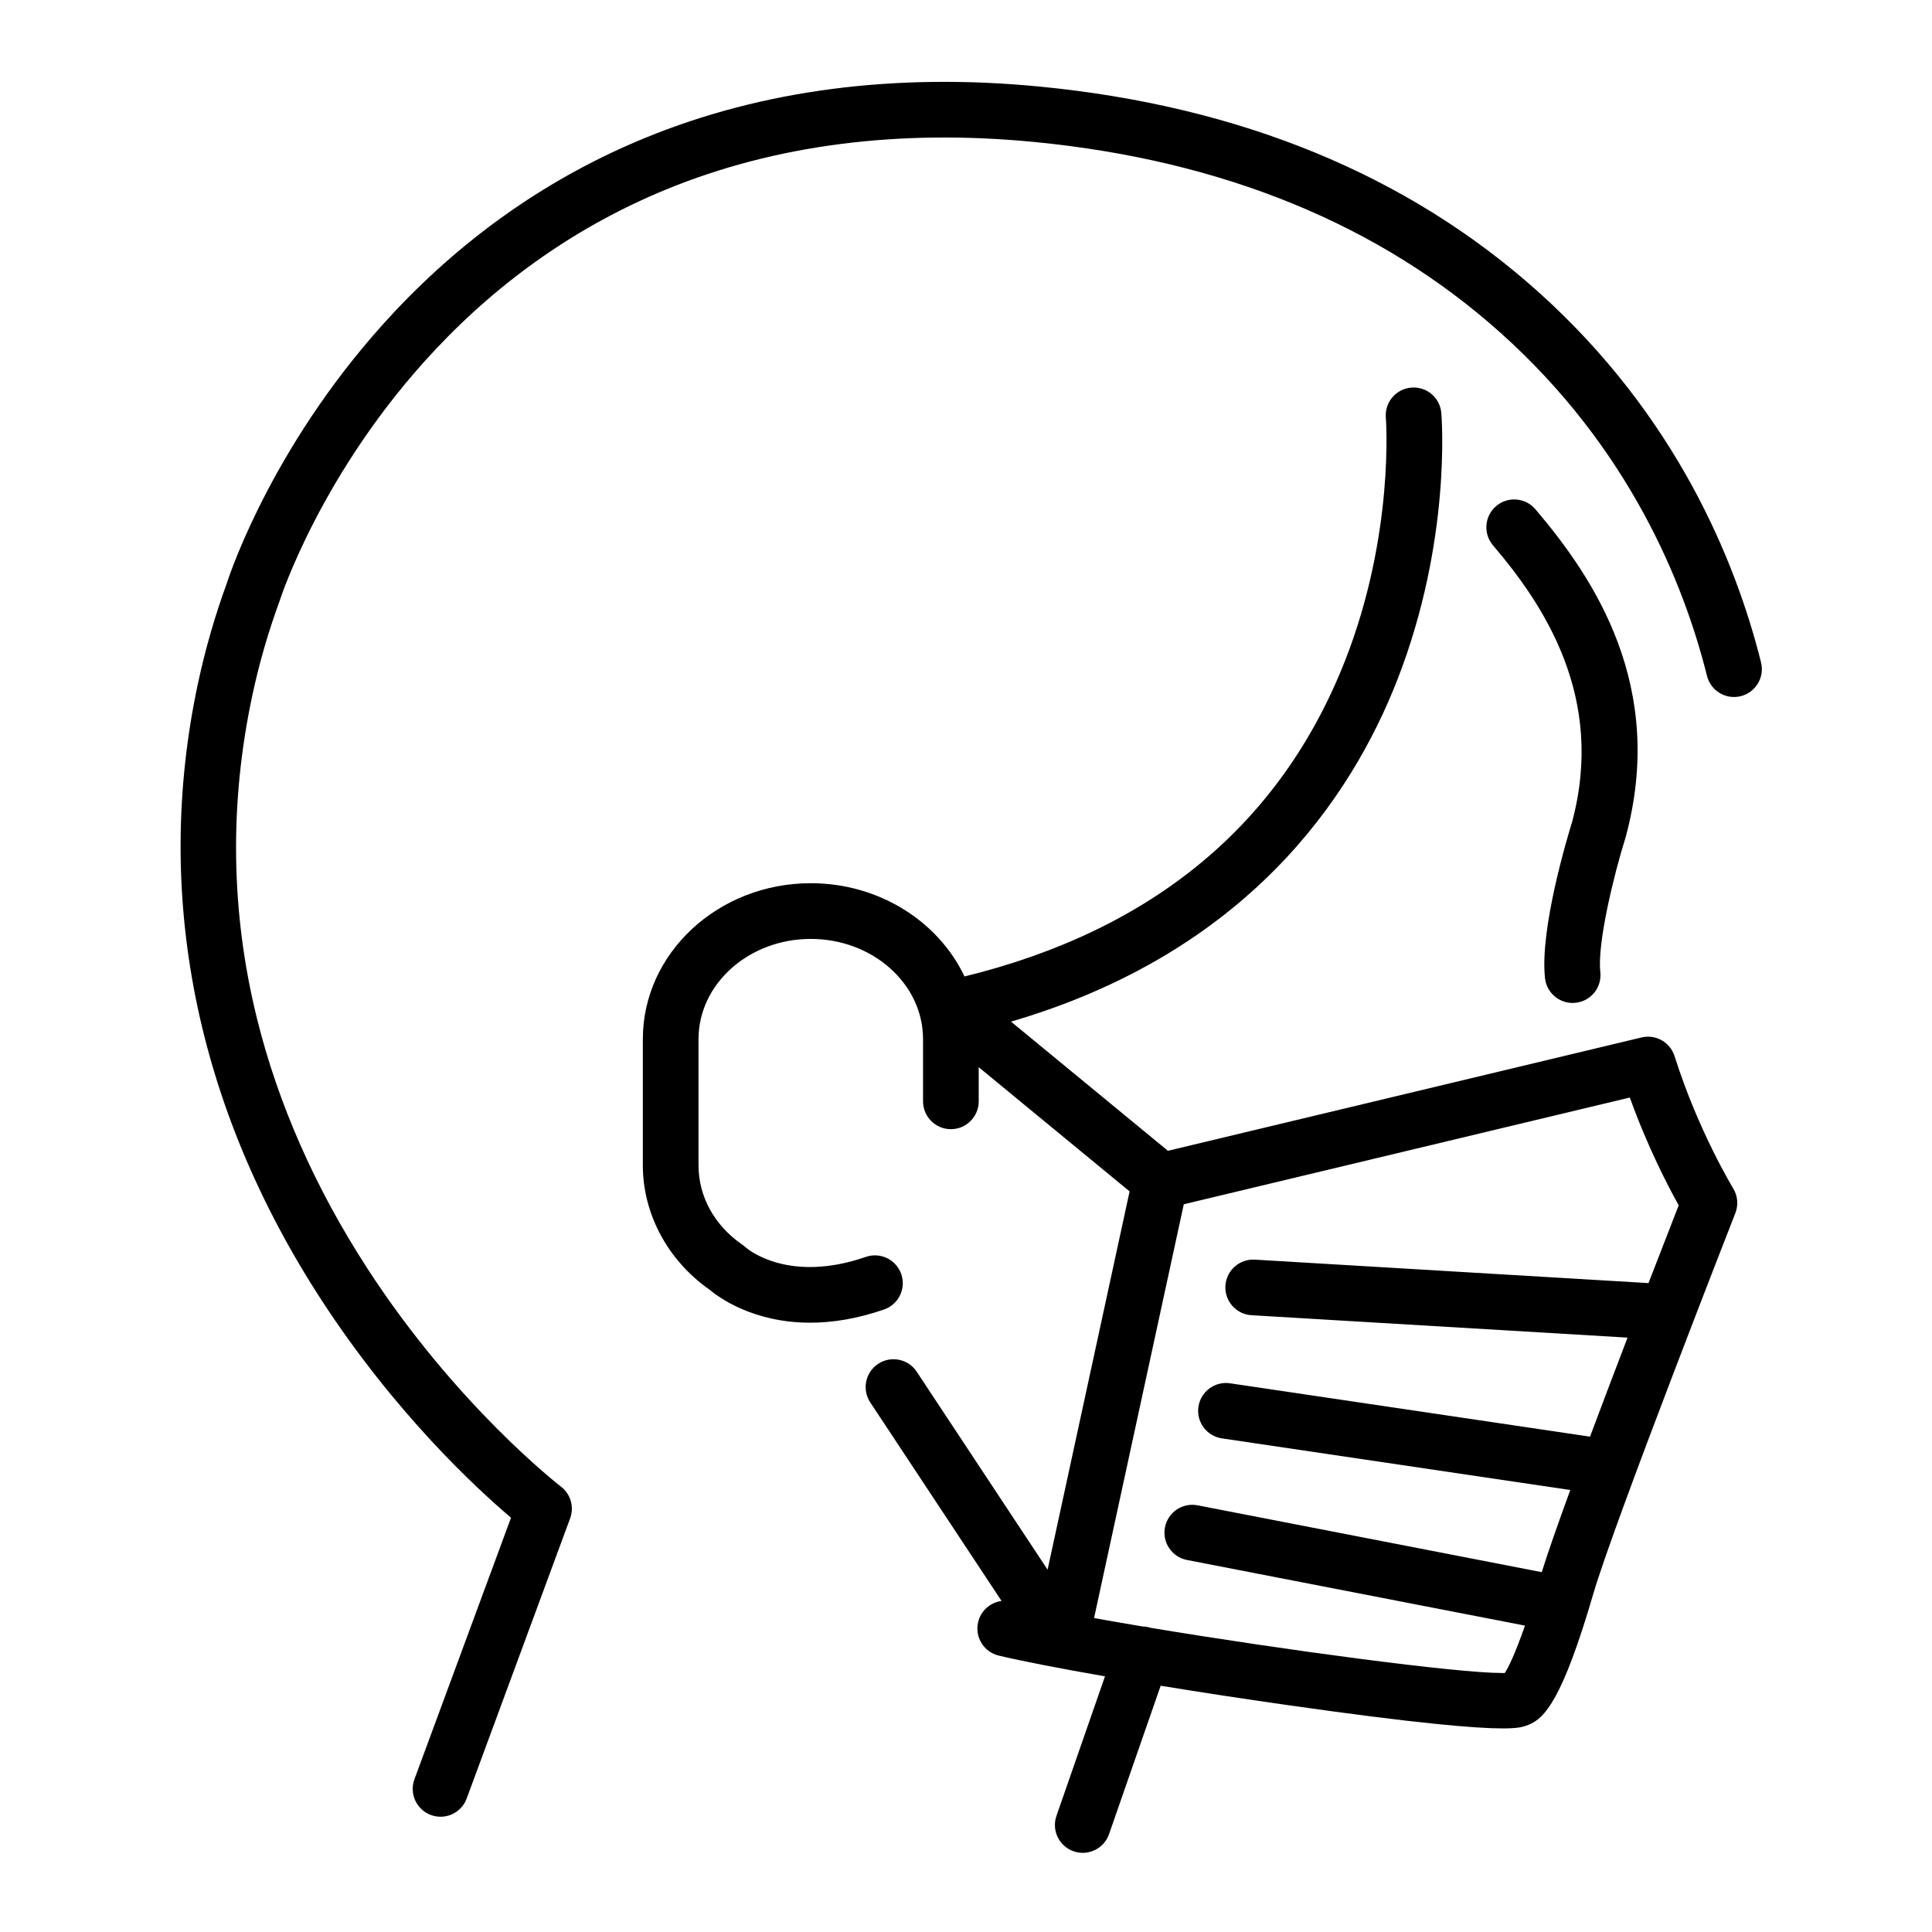 <?xml version="1.0" encoding="utf-8"?>
<!-- Generator: Adobe Illustrator 24.1.2, SVG Export Plug-In . SVG Version: 6.00 Build 0)  -->
<svg version="1.1" id="Layer_1" xmlns="http://www.w3.org/2000/svg" xmlns:xlink="http://www.w3.org/1999/xlink" x="0px" y="0px"
	 viewBox="0 0 1200 1200" style="enable-background:new 0 0 1200 1200;" xml:space="preserve">
<g>
	<path d="M1093.81,411.43c-15.62-62.5-52.39-153.23-138.82-230.56C874.29,108.66,770.3,65.9,645.92,53.79
		c-89.87-8.74-172.4,1.98-245.31,31.9C342.1,109.7,289.77,146,245.08,193.58c-73.99,78.77-101.77,161.18-104.14,168.51
		c-7.39,20.2-13.43,41.13-17.95,62.23c-27.97,130.53-1.46,263.01,76.66,383.12c46,70.72,96.63,117.34,117.75,135.24l-59.98,162.44
		c-3.31,8.96,1.27,18.9,10.23,22.21c1.97,0.73,4,1.07,5.99,1.07c7.03,0,13.64-4.32,16.22-11.31l64.26-174.02
		c2.63-7.12,0.3-15.12-5.73-19.73c-0.64-0.49-64.96-50.16-120.38-135.73c-32.28-49.85-55.3-102.01-68.41-155.03
		c-16.31-65.96-17.25-133.59-2.8-201.02c4.21-19.63,9.84-39.11,16.73-57.9c0.09-0.25,0.18-0.5,0.26-0.75
		c0.25-0.8,25.97-80.58,96.5-155.65c41.28-43.95,89.55-77.45,143.47-99.58C481.38,89.92,558.37,80,642.57,88.2
		c116.9,11.38,214.26,51.23,289.36,118.44c79.88,71.48,113.88,155.38,128.32,213.18c2.32,9.27,11.71,14.9,20.97,12.58
		C1090.49,430.08,1096.12,420.7,1093.81,411.43z"/>
	<path d="M1009.63,520.31c25.62-93.92-19.68-161.42-55.98-204.02c-6.19-7.27-17.11-8.14-24.37-1.94
		c-7.27,6.19-8.14,17.11-1.95,24.37c31.17,36.58,70.15,94.22,49.02,172.2c-2.5,8.04-20.11,66.1-16.72,96.65
		c0.98,8.84,8.47,15.38,17.16,15.38c0.64,0,1.28-0.03,1.93-0.11c9.49-1.05,16.33-9.6,15.27-19.09
		c-1.99-17.94,8.42-60.33,15.45-82.83C1009.52,520.72,1009.58,520.51,1009.63,520.31z"/>
	<path d="M1040.11,655.99c-0.03-0.08-0.06-0.15-0.09-0.23c-0.1-0.31-0.22-0.62-0.34-0.92c-0.09-0.24-0.19-0.48-0.29-0.71
		c-0.13-0.29-0.27-0.57-0.42-0.85c-0.12-0.24-0.24-0.47-0.37-0.7c-0.15-0.26-0.31-0.5-0.47-0.75c-0.15-0.23-0.3-0.47-0.46-0.7
		c-0.16-0.22-0.33-0.43-0.5-0.65c-0.18-0.23-0.36-0.46-0.55-0.68c-0.17-0.2-0.35-0.38-0.53-0.57c-0.21-0.22-0.41-0.43-0.63-0.63
		c-0.19-0.18-0.39-0.35-0.59-0.52c-0.22-0.19-0.44-0.38-0.67-0.56c-0.22-0.17-0.45-0.33-0.68-0.49c-0.22-0.15-0.44-0.31-0.67-0.46
		c-0.25-0.16-0.52-0.31-0.78-0.45c-0.21-0.12-0.43-0.24-0.64-0.35c-0.29-0.15-0.59-0.28-0.89-0.41c-0.2-0.09-0.4-0.18-0.6-0.26
		c-0.33-0.13-0.66-0.24-1-0.35c-0.19-0.06-0.38-0.13-0.57-0.18c-0.35-0.1-0.7-0.18-1.05-0.26c-0.19-0.04-0.38-0.09-0.57-0.12
		c-0.35-0.06-0.7-0.11-1.06-0.15c-0.21-0.02-0.41-0.05-0.62-0.07c-0.34-0.03-0.68-0.04-1.02-0.05c-0.23-0.01-0.46-0.02-0.7-0.01
		c-0.32,0.01-0.63,0.03-0.95,0.05c-0.27,0.02-0.53,0.04-0.8,0.07c-0.29,0.03-0.57,0.08-0.86,0.13c-0.3,0.05-0.6,0.1-0.89,0.17
		c-0.09,0.02-0.17,0.03-0.25,0.05l-294.18,70.4l-97.46-80.23c145.97-42.72,211.15-138.09,240.21-212.95
		c33.31-85.82,27.32-161.91,27.05-165.1c-0.81-9.5-9.12-16.56-18.66-15.75c-9.51,0.79-16.57,9.15-15.79,18.66
		c0.06,0.71,5.52,72.39-25.31,150.91C795.61,511.83,716.09,577.79,599.08,606.5c-16.17-34.07-52.88-57.92-95.49-57.92
		c-57.52,0-104.31,43.43-104.31,96.82v78.38c0,30.23,15.47,59.05,41.43,77.27c5.34,4.49,26.88,20.5,62.5,20.5
		c13.35,0,28.69-2.25,45.89-8.2c9.02-3.12,13.81-12.97,10.68-21.99c-3.12-9.02-12.97-13.81-21.99-10.68
		c-47.34,16.39-72.62-4.17-74.68-5.95c-0.7-0.69-1.15-1.02-1.99-1.59c-17.32-11.91-27.26-29.9-27.26-49.34v-78.38
		c0-34.32,31.28-62.24,69.73-62.24c38.45,0,69.73,27.92,69.73,62.24v38.64c0,9.55,7.74,17.29,17.29,17.29
		c9.55,0,17.29-7.74,17.29-17.29v-21.21l93.72,77.15l-50.94,234.95L569.39,852c-5.26-7.96-15.99-10.15-23.96-4.89
		c-7.96,5.27-10.15,15.99-4.89,23.96l81.54,123.31c-6.89,0.92-12.83,5.96-14.54,13.12c-2.21,9.29,3.53,18.61,12.81,20.82
		c14.57,3.47,37.92,8,65.98,12.89l-30.14,86.65c-3.14,9.02,1.63,18.87,10.65,22.01c1.88,0.66,3.8,0.96,5.68,0.96
		c7.15,0,13.85-4.48,16.33-11.61l32.06-92.18c24.57,4.01,51.1,8.07,77.62,11.86c83.1,11.87,118.63,14.65,134.84,14.65
		c9.5,0,12.38-0.96,14.29-1.59c9.92-3.31,20.38-11.44,38.59-70.69c0-0.01,0.01-0.03,0.01-0.04c1.12-3.64,2.26-7.45,3.44-11.49
		c12.78-43.76,87.42-234.36,88.17-236.28c1.98-5.06,1.47-10.75-1.38-15.37C1076.31,737.74,1054.83,702.61,1040.11,655.99z
		 M932.76,1039.13c-27.99,0-134.26-14.15-218.01-28.05c-1.69-0.55-3.4-0.82-5.08-0.85c-10.51-1.76-20.61-3.52-30.13-5.23
		l55.73-257.01l277.04-66.3c11.07,30.81,23.79,55.2,30.36,66.94c-3.74,9.59-10.54,27.04-18.76,48.32l-244.5-14.57
		c-9.54-0.55-17.72,6.7-18.29,16.23c-0.57,9.53,6.7,17.72,16.23,18.29l233.54,13.92c-7.65,19.99-15.72,41.24-23.3,61.51
		l-223.58-33.14c-9.45-1.4-18.24,5.12-19.64,14.57c-1.4,9.44,5.12,18.24,14.57,19.64l216.39,32.07
		c-7.76,21.27-14.14,39.45-17.72,51.02l-213.76-41.51c-9.39-1.82-18.45,4.3-20.27,13.68c-1.82,9.37,4.3,18.45,13.68,20.27
		l209.92,40.76c-6.31,18.23-10.44,26.16-12.5,29.43C934.1,1039.12,933.46,1039.13,932.76,1039.13z"/>
</g>
</svg>
